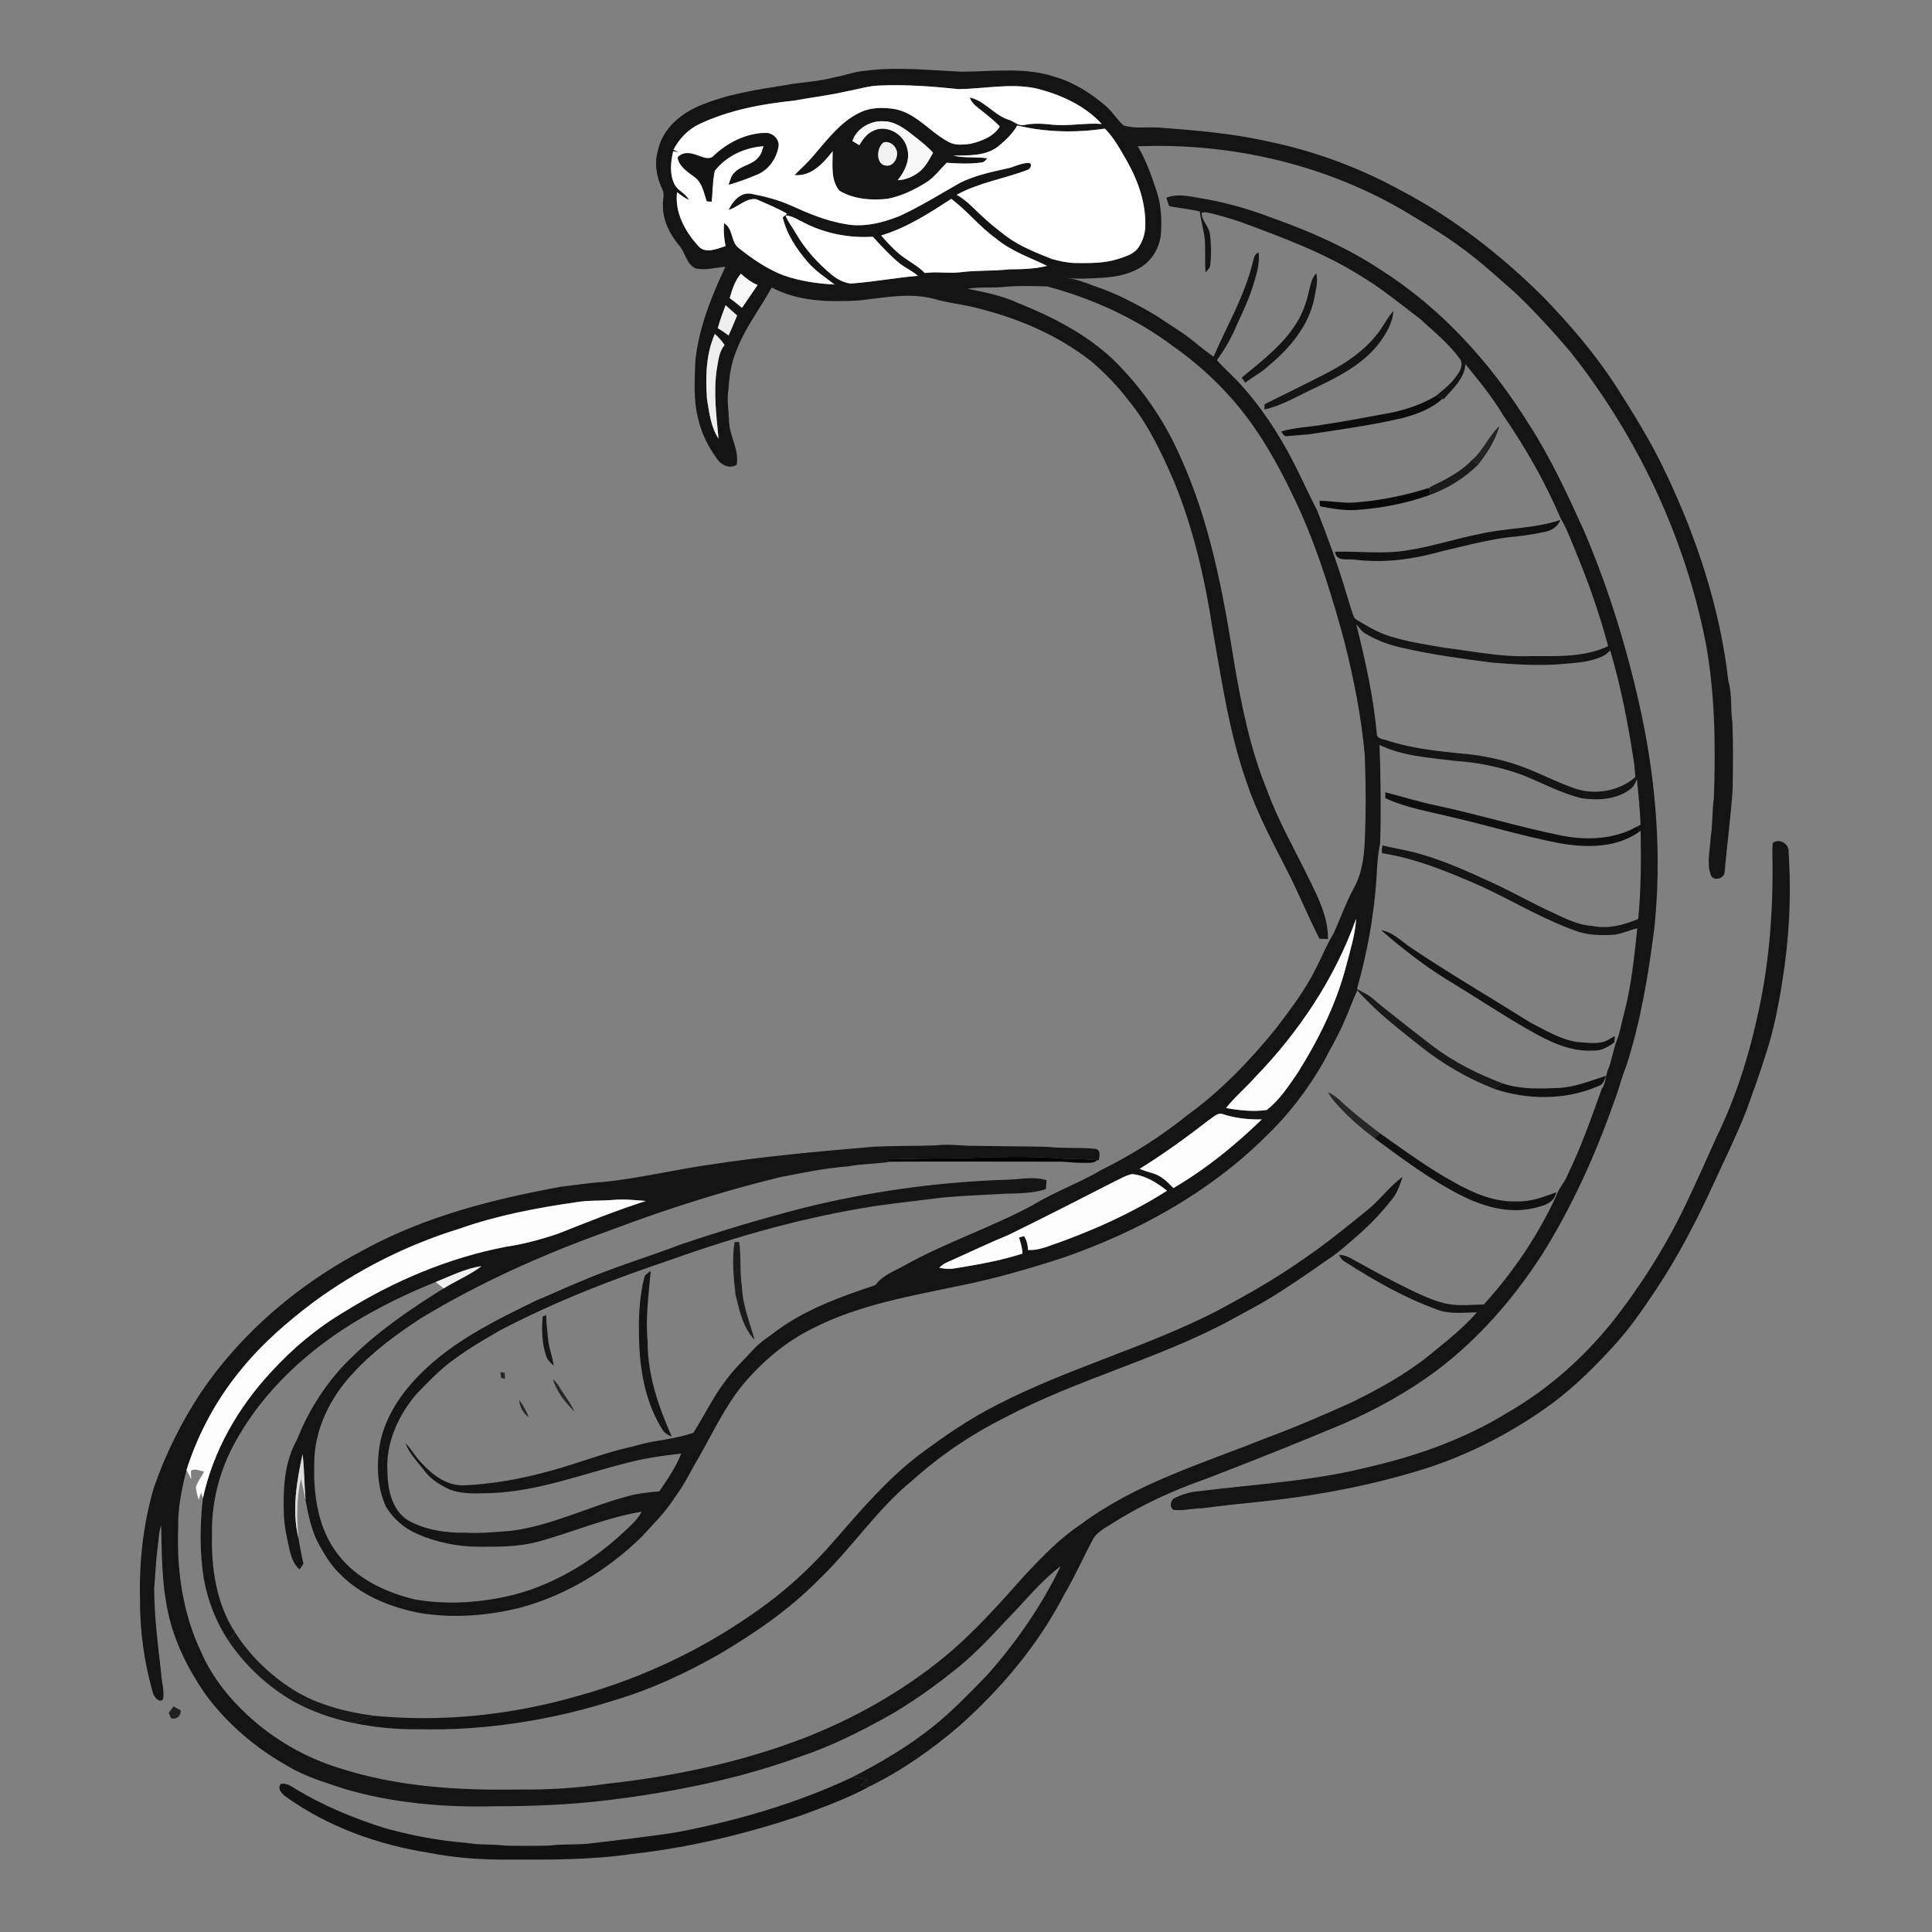 <svg xmlns="http://www.w3.org/2000/svg" width="1024pt" height="1024pt" viewBox="0 0 1024 1024" version="1.1">
<rect x="0" y="0" width="1024" height="1024" fill="#808080" stroke="none"/>
<g id="#ffffffff">
<path fill="#ffffff" opacity="0" d=" M 0.00 0.00 L 1024.00 0.00 L 1024.00 1024.00 L 0.00 1024.00 L 0.00 0.00 M 441.97 41.05 C 433.60 43.31 424.86 43.45 416.38 45.11 C 400.53 47.61 384.39 50.03 369.60 56.56 C 359.95 60.88 351.17 68.76 348.78 79.43 C 346.71 86.35 347.90 93.80 351.01 100.21 C 352.47 102.96 351.10 106.08 351.35 109.01 C 351.30 116.83 355.03 124.19 359.94 130.09 C 363.31 133.81 363.70 139.91 368.64 142.22 C 373.92 143.46 379.20 141.74 384.47 141.43 C 377.08 157.15 370.42 173.61 368.57 191.01 C 368.19 201.40 367.42 212.03 370.10 222.20 C 371.90 229.99 375.59 237.29 380.40 243.65 C 382.71 246.79 386.85 248.52 390.44 246.36 C 391.88 238.36 386.67 231.29 386.43 223.44 C 386.22 217.63 385.12 211.80 386.14 206.00 C 386.54 199.00 387.65 191.93 390.46 185.45 C 395.04 173.58 402.92 163.43 409.04 152.37 C 423.07 159.86 439.49 160.17 454.99 159.26 C 468.34 157.87 482.04 154.88 495.31 158.47 C 502.46 160.61 509.94 161.24 517.16 163.09 C 539.38 168.55 561.02 177.62 578.98 192.00 C 585.95 198.02 592.37 204.69 597.97 212.01 C 608.51 224.77 615.61 239.88 622.15 254.96 C 632.54 280.13 638.63 306.85 642.73 333.70 C 647.59 361.06 651.56 388.81 660.91 415.10 C 666.85 432.73 676.00 449.02 684.31 465.60 C 689.41 476.18 694.01 487.01 699.30 497.50 C 700.81 497.56 702.32 497.65 703.85 497.75 C 704.02 485.63 698.14 474.68 692.95 464.10 C 685.57 449.03 677.15 434.40 671.48 418.54 C 662.60 396.94 658.02 373.93 654.10 351.01 C 648.19 313.71 641.19 276.02 625.32 241.47 C 616.91 222.32 604.68 204.89 589.72 190.28 C 575.36 176.88 557.60 167.82 539.52 160.55 C 531.08 156.64 521.90 154.89 512.85 153.06 C 518.85 152.03 524.96 152.60 531.00 152.18 C 538.97 151.31 547.01 151.62 555.01 151.80 C 578.84 158.20 601.79 168.56 621.61 183.38 C 638.47 195.25 653.40 209.93 665.06 226.97 C 675.00 241.30 682.78 256.98 690.00 272.82 C 699.48 294.70 706.49 317.55 712.69 340.54 C 717.58 360.09 721.54 379.92 723.34 400.01 C 723.80 411.66 723.99 423.33 723.71 434.99 C 723.35 447.22 723.59 460.27 717.29 471.22 C 713.23 478.82 710.36 486.97 706.82 494.81 C 703.10 500.76 700.58 507.32 697.33 513.52 C 691.68 524.94 683.87 535.09 676.21 545.21 C 662.51 562.08 647.36 577.95 629.73 590.74 C 615.56 602.13 600.18 612.02 583.85 620.04 C 571.92 627.08 558.80 631.77 546.96 638.96 C 525.04 650.73 501.23 658.54 479.49 670.67 C 474.07 673.77 467.75 675.88 463.96 681.14 C 444.78 687.53 425.24 694.55 409.17 707.19 C 405.67 709.62 402.18 712.12 399.28 715.28 C 394.17 720.86 388.61 726.07 384.22 732.28 C 377.75 740.76 373.22 750.51 367.46 759.43 C 360.57 761.70 353.36 762.95 346.20 764.06 C 340.65 765.05 335.28 766.83 329.76 768.00 C 315.82 771.57 302.41 776.95 288.45 780.45 C 274.58 784.17 260.33 786.60 245.98 787.26 C 236.99 787.61 229.27 781.84 223.51 775.50 C 220.19 772.32 218.19 768.07 214.86 764.93 C 217.10 770.64 221.54 775.07 225.23 779.87 C 228.56 784.27 233.41 787.10 238.30 789.46 C 245.53 792.25 253.41 791.47 260.99 791.33 C 285.36 790.29 308.33 781.41 331.75 775.50 C 341.35 772.94 351.21 771.53 361.07 770.41 C 358.26 777.66 353.76 784.08 349.43 790.48 C 343.86 790.90 338.26 791.50 332.86 793.00 C 312.06 798.49 292.52 808.60 271.01 811.36 C 263.02 811.98 255.04 812.78 247.02 812.38 C 236.44 812.57 225.48 811.00 216.15 805.74 C 207.65 800.29 205.48 789.42 205.35 780.03 C 204.37 764.87 211.09 750.13 220.78 738.79 C 227.42 732.07 233.90 725.05 241.75 719.71 C 249.14 714.26 257.14 709.72 265.06 705.10 C 294.04 689.91 324.64 678.06 355.65 667.68 C 390.84 655.10 426.99 644.93 463.96 639.22 C 475.32 637.55 486.73 636.39 498.11 634.88 C 509.71 633.74 521.36 633.36 533.00 632.69 C 540.14 632.48 547.48 632.55 554.33 630.24 C 554.43 628.67 554.56 627.11 554.69 625.55 C 548.06 623.40 540.84 625.07 533.99 625.27 C 497.36 626.40 460.85 631.51 425.28 640.36 C 403.47 646.04 381.84 652.43 360.51 659.71 C 342.63 666.49 324.26 671.98 306.71 679.62 C 299.12 682.62 291.80 686.23 284.24 689.29 C 265.02 698.63 245.53 708.17 229.24 722.23 C 215.84 733.86 204.01 748.85 201.08 766.79 C 199.55 777.42 200.07 788.71 204.58 798.60 C 208.33 804.86 214.14 809.96 220.84 812.87 C 231.24 817.47 242.62 819.83 254.00 819.79 C 264.31 819.84 274.79 819.89 284.83 817.20 C 303.36 812.21 321.14 804.35 340.15 801.22 C 337.54 806.05 333.20 809.55 329.26 813.26 C 313.14 828.04 293.76 839.59 272.55 845.22 C 255.46 849.42 237.49 850.77 220.09 847.77 C 204.56 844.09 189.02 836.86 179.13 823.88 C 168.61 810.38 166.09 792.64 166.54 775.99 C 166.45 757.98 174.84 740.94 186.95 727.97 C 197.41 716.52 209.98 707.28 222.90 698.83 C 254.51 679.64 288.48 664.57 323.26 652.14 C 352.60 641.06 382.52 631.47 412.98 624.04 C 425.07 621.66 437.19 619.13 449.49 618.21 C 457.03 616.78 464.77 616.93 472.32 615.71 C 501.88 615.57 531.44 615.71 561.01 615.71 C 565.35 615.64 569.65 616.44 574.01 616.32 C 576.56 616.21 579.51 616.86 581.57 614.90 L 582.38 614.97 C 582.79 612.76 583.56 609.30 580.42 608.89 C 571.98 608.06 563.44 608.79 555.00 607.83 C 542.34 607.53 529.67 607.57 517.01 607.31 C 510.00 607.41 503.00 606.19 496.00 607.06 C 484.90 607.49 473.77 607.21 462.68 607.82 C 433.80 610.27 404.90 612.89 376.24 617.29 C 357.45 619.98 338.96 624.48 320.07 626.45 C 312.50 626.89 305.00 628.13 297.48 628.97 C 261.76 635.50 225.91 644.54 193.79 661.94 C 159.11 679.95 128.19 705.85 106.29 738.38 C 96.02 753.94 87.70 770.78 81.57 788.39 C 75.99 807.37 73.76 827.23 74.21 847.00 C 74.05 864.14 76.42 881.28 81.18 897.74 C 81.89 899.60 84.59 902.84 86.44 900.60 C 87.24 895.96 85.57 891.38 85.41 886.76 C 83.70 871.88 81.76 856.98 81.72 841.99 C 82.38 834.37 82.61 826.73 83.67 819.16 C 84.27 815.65 84.05 811.94 85.44 808.62 C 85.71 823.79 85.78 839.11 88.95 854.04 C 92.23 869.98 99.73 884.73 108.90 898.06 C 120.53 913.81 135.77 926.74 152.85 936.26 C 162.05 941.79 172.45 944.72 182.54 948.16 C 208.27 955.71 235.28 958.02 262.00 957.36 C 281.88 957.37 301.76 956.58 321.51 954.22 C 356.41 949.95 391.18 943.06 424.28 930.99 C 439.99 925.75 454.84 918.32 469.32 910.36 C 482.75 902.87 495.27 893.87 507.23 884.24 C 519.20 874.59 529.26 862.93 539.88 851.89 C 546.92 844.24 553.87 836.36 562.19 830.07 C 552.05 851.12 538.57 870.57 523.03 888.01 C 513.98 897.31 504.98 906.71 494.85 914.85 C 481.61 925.56 466.83 934.17 451.73 941.97 C 422.31 955.82 390.87 964.96 358.99 971.08 C 343.30 973.60 327.49 975.24 311.72 977.20 C 304.83 977.82 297.88 977.32 291.01 978.20 C 283.34 978.40 275.66 978.39 267.99 978.22 C 261.01 977.35 253.93 977.98 246.98 976.74 C 232.21 975.56 217.59 972.76 203.33 968.75 C 187.38 963.67 171.81 957.22 157.42 948.63 C 154.77 947.14 152.16 944.82 148.88 945.50 C 146.75 948.09 149.50 950.91 151.62 952.36 C 173.82 968.27 200.15 977.68 226.99 981.97 C 240.81 984.69 254.92 985.73 269.00 985.64 C 291.05 985.69 313.20 985.88 335.05 982.63 C 365.43 979.30 395.27 972.01 424.23 962.36 C 436.72 957.72 449.33 953.17 461.03 946.76 C 478.25 938.33 494.08 927.12 508.63 914.64 C 530.82 894.86 550.33 871.68 564.03 845.19 C 569.72 835.59 574.19 825.34 579.46 815.51 C 581.66 812.00 585.43 810.00 588.83 807.85 C 604.47 797.92 621.38 790.02 638.87 783.95 C 663.34 774.55 687.70 764.85 711.88 754.70 C 729.33 747.06 746.14 737.83 761.43 726.44 C 783.63 709.72 802.10 688.46 817.17 665.20 C 833.18 639.69 845.65 612.05 855.60 583.67 C 858.03 577.55 859.41 571.07 861.97 564.99 C 869.63 541.29 873.68 516.60 876.83 491.95 C 880.79 454.40 877.93 416.33 870.20 379.43 C 863.05 345.85 853.02 312.82 839.51 281.24 C 830.74 261.93 821.84 242.58 810.28 224.74 C 790.13 192.28 763.82 163.21 731.38 142.72 C 713.77 131.15 694.35 122.63 674.55 115.58 C 662.01 110.81 649.04 107.05 635.78 104.96 C 629.99 103.94 623.87 102.54 618.20 104.83 C 618.65 106.30 619.16 107.76 619.67 109.22 C 625.05 110.40 630.71 110.76 635.97 112.12 C 636.52 118.09 638.78 123.88 638.71 129.95 C 638.85 134.77 638.60 139.60 638.94 144.41 C 640.01 143.10 641.57 141.92 641.53 140.05 C 642.05 134.73 641.98 129.33 641.27 124.04 C 640.76 119.93 636.85 116.93 636.86 112.76 C 637.33 112.68 638.28 112.52 638.75 112.44 C 645.34 113.66 651.77 115.71 658.12 117.84 C 679.64 125.87 701.42 133.79 720.96 146.08 C 732.24 152.84 742.44 161.18 752.84 169.17 C 760.27 176.00 768.28 182.43 774.14 190.74 C 775.40 193.31 774.13 196.33 772.51 198.46 C 769.57 203.15 765.12 206.52 760.90 209.96 C 753.23 214.50 744.65 217.35 735.92 219.00 C 724.63 221.05 713.37 223.27 702.02 224.95 C 694.39 226.36 686.52 226.46 679.06 228.71 C 679.80 229.74 680.40 231.25 681.95 231.18 C 685.85 230.80 689.78 230.59 693.69 230.19 C 710.27 227.67 726.93 225.42 743.28 221.59 C 750.89 219.59 758.63 216.74 764.52 211.35 L 765.13 211.58 C 769.92 206.08 776.12 200.86 776.71 193.04 C 783.82 201.75 791.01 210.47 796.76 220.17 C 808.64 237.32 818.97 255.57 827.19 274.75 C 830.39 280.21 832.60 286.16 835.01 291.99 C 841.83 308.44 847.76 325.25 852.36 342.46 C 838.86 348.89 823.52 347.59 809.00 347.77 C 794.53 348.16 780.32 345.09 766.03 343.38 C 756.20 341.71 746.29 340.25 736.76 337.26 C 730.73 335.40 725.23 332.23 719.86 328.98 C 718.95 328.38 717.80 327.88 717.50 326.74 C 715.82 322.40 714.74 317.87 713.25 313.48 C 709.01 298.95 703.62 284.81 698.19 270.70 C 693.80 262.32 690.01 253.64 685.67 245.23 C 677.60 229.41 667.69 214.45 655.47 201.52 C 651.98 197.96 648.29 194.60 644.96 190.90 C 648.30 186.44 651.15 181.62 653.57 176.61 C 657.06 168.60 661.13 160.83 663.79 152.49 C 665.65 146.48 667.86 140.28 667.09 133.89 C 664.70 134.49 664.59 137.21 663.95 139.15 C 659.71 156.78 650.36 172.52 643.23 189.03 C 640.63 187.23 638.09 185.35 635.65 183.35 C 628.60 177.21 620.50 172.48 612.77 167.28 C 602.21 161.02 591.25 155.26 579.54 151.43 C 574.82 149.62 570.08 147.80 565.00 147.32 C 568.98 147.74 572.98 147.81 576.97 147.55 C 585.71 147.31 594.86 146.90 602.76 142.72 C 609.85 139.27 614.62 131.84 615.31 124.05 C 615.74 116.81 615.55 109.41 613.38 102.44 C 610.60 93.89 607.66 85.30 603.04 77.54 C 653.22 75.55 704.31 87.50 747.37 113.68 C 758.29 120.21 769.19 126.88 779.20 134.76 C 787.30 140.95 794.74 147.92 802.44 154.57 C 813.09 164.61 822.95 175.44 832.42 186.57 C 867.90 231.37 893.01 284.49 904.05 340.62 C 909.04 367.75 909.35 395.48 908.39 422.98 C 907.41 429.82 907.79 436.76 906.73 443.59 C 906.41 450.20 904.55 457.01 906.65 463.51 C 907.86 467.38 913.79 465.93 914.11 462.17 C 915.35 447.44 917.42 432.76 918.34 418.00 C 918.51 406.33 918.68 394.65 918.19 382.99 C 917.16 375.61 918.16 368.01 916.04 360.78 C 911.64 322.13 899.21 284.75 882.47 249.76 C 875.13 234.25 866.03 219.64 856.83 205.18 C 845.67 187.78 832.14 172.05 817.79 157.22 C 795.38 135.02 770.22 115.38 742.18 100.76 C 720.64 88.94 697.36 80.30 673.32 75.23 C 653.84 70.75 633.87 69.06 613.99 67.61 C 607.83 67.18 601.45 68.35 595.48 66.46 C 591.94 63.34 589.60 59.09 585.95 56.06 C 578.06 49.29 569.02 43.59 558.98 40.68 C 543.18 35.48 526.30 37.90 510.01 38.01 C 493.01 37.31 475.89 35.27 458.91 37.47 C 453.12 37.89 447.65 40.00 441.97 41.05 M 693.83 154.06 C 692.54 160.04 690.50 165.91 687.24 171.11 C 679.94 182.96 668.67 191.41 658.11 200.14 C 658.68 201.08 659.44 201.89 660.02 202.83 C 664.12 199.62 668.90 197.33 672.63 193.64 C 683.68 184.47 693.61 172.71 696.57 158.29 C 697.34 153.89 698.70 149.34 697.68 144.88 C 695.14 147.28 694.68 150.86 693.83 154.06 M 729.10 178.09 C 722.42 186.29 713.54 192.30 704.27 197.20 C 693.02 203.06 681.58 208.53 670.26 214.24 C 670.24 214.94 670.19 216.33 670.17 217.02 C 679.67 214.96 688.00 209.71 696.74 205.72 C 709.51 199.65 722.75 192.98 731.38 181.36 C 734.88 176.46 738.20 170.98 738.48 164.80 C 734.93 168.92 732.71 174.00 729.10 178.09 M 780.12 243.89 C 773.94 250.43 765.66 254.36 757.78 258.26 L 757.67 259.11 L 757.10 258.68 C 744.12 262.78 730.66 265.51 717.05 266.39 C 711.12 266.72 705.28 265.41 699.36 265.46 C 699.44 266.42 699.53 267.38 699.63 268.34 C 705.67 269.53 711.81 270.59 718.00 270.36 C 731.67 269.43 745.29 266.96 758.17 262.21 C 767.62 258.78 776.38 253.27 783.50 246.17 C 788.31 240.12 792.60 233.34 794.69 225.84 C 788.96 231.12 786.17 238.84 780.12 243.89 M 784.07 283.05 C 771.29 285.56 758.87 289.73 745.98 291.68 C 733.26 293.87 720.38 292.04 707.59 292.43 C 708.22 297.95 714.18 296.05 718.00 296.64 C 733.42 298.56 749.07 296.47 763.94 292.24 C 775.45 289.55 786.91 286.47 798.64 284.86 C 805.43 284.24 812.21 283.36 818.88 281.90 C 822.40 281.21 825.72 279.08 827.04 275.60 C 813.14 280.27 798.26 279.76 784.07 283.05 M 939.59 446.70 C 939.46 448.44 939.36 450.18 939.39 451.94 C 940.00 480.04 938.08 508.30 932.11 535.81 C 927.21 558.89 920.11 581.62 909.70 602.85 C 905.00 613.42 900.26 623.99 895.33 634.47 C 884.36 658.23 870.39 680.61 854.17 701.15 C 838.89 719.98 820.46 736.36 799.41 748.49 C 776.80 762.45 751.53 771.55 725.72 777.48 C 695.99 785.04 665.28 786.64 634.96 790.42 C 630.73 790.73 626.65 792.09 622.81 793.85 C 620.39 794.82 619.57 798.86 622.03 800.28 C 627.12 800.86 632.14 799.40 637.24 799.41 C 648.77 797.86 660.36 796.72 671.93 795.51 C 699.90 792.40 727.67 787.02 754.56 778.67 C 779.05 770.93 802.09 758.91 822.80 743.76 C 834.92 734.72 845.67 724.00 855.82 712.83 C 864.01 703.81 870.93 693.74 877.66 683.62 C 889.26 666.25 898.89 647.67 907.63 628.73 C 913.82 615.10 920.57 601.71 925.95 587.72 C 929.36 578.20 932.81 568.69 935.81 559.03 C 940.06 546.36 942.60 533.19 944.68 520.02 C 948.33 497.54 949.50 474.65 948.01 451.93 C 948.47 447.40 943.43 444.15 939.59 446.70 M 389.31 658.33 C 387.89 667.65 388.81 677.14 389.87 686.45 C 391.98 694.71 393.81 703.80 399.95 710.12 C 397.34 700.87 393.63 691.77 393.24 682.04 C 392.01 674.16 392.91 666.14 391.78 658.27 C 391.16 658.28 389.93 658.32 389.31 658.33 M 341.44 677.24 C 339.07 686.95 338.44 697.02 338.67 706.99 C 338.81 724.78 341.70 743.27 351.56 758.45 C 352.75 759.87 354.42 760.74 356.08 761.51 C 349.06 745.59 343.11 728.67 343.27 711.04 C 342.03 698.55 343.84 686.05 344.87 673.62 C 343.64 674.69 341.78 675.47 341.44 677.24 M 287.61 697.74 C 287.04 705.00 287.16 712.53 289.75 719.43 C 290.52 721.26 292.13 722.52 293.48 723.91 C 292.89 718.84 290.67 714.10 290.43 708.98 C 290.11 704.98 289.48 701.01 289.49 697.00 C 289.02 697.19 288.08 697.56 287.61 697.74 M 265.20 727.27 C 265.33 728.28 265.47 729.29 265.61 730.32 C 266.14 730.45 267.21 730.71 267.74 730.84 C 267.63 729.72 267.52 728.60 267.42 727.49 C 266.87 727.44 265.75 727.32 265.20 727.27 M 293.08 730.95 C 294.95 737.75 299.66 743.32 304.53 748.25 C 302.45 743.56 299.11 739.64 296.55 735.23 C 295.61 733.63 294.43 732.21 293.08 730.95 M 275.21 741.93 C 275.40 745.59 277.23 748.97 280.19 751.14 C 279.07 747.81 277.16 744.82 275.21 741.93 M 89.40 907.88 C 89.72 908.60 90.37 910.03 90.69 910.75 C 93.62 911.55 95.87 909.49 95.83 906.57 C 94.55 905.83 93.27 905.12 91.99 904.43 C 91.13 905.57 90.26 906.72 89.40 907.88 Z" />
<path fill="#ffffff" opacity="0" d=" M 718.84 330.83 C 720.39 332.66 721.73 334.82 723.93 335.96 C 730.29 339.71 737.34 342.20 744.57 343.66 C 759.78 347.12 775.26 349.14 790.71 351.16 C 801.77 352.12 812.88 352.78 824.00 352.25 C 832.41 351.43 841.15 351.54 849.02 348.00 C 850.76 347.33 852.15 346.06 853.44 344.73 C 859.17 364.07 862.97 383.94 866.01 403.86 C 866.44 406.53 866.50 409.23 866.75 411.91 C 857.97 419.54 845.04 421.58 834.15 417.72 C 825.52 414.75 817.44 410.39 808.90 407.18 C 799.62 403.46 789.81 401.20 779.92 399.92 C 764.80 398.38 749.44 397.19 734.93 392.35 C 732.86 391.70 729.52 391.55 729.70 388.60 C 727.92 369.04 723.58 349.86 718.84 330.83 Z" />
<path fill="#ffffff" opacity="0" d=" M 731.17 394.84 C 743.58 400.83 757.53 401.54 770.97 403.26 C 783.11 404.02 795.15 406.50 806.59 410.64 C 817.17 414.85 827.31 420.41 838.44 423.13 C 847.20 424.33 856.98 423.81 864.24 418.15 C 866.00 416.94 866.72 414.84 867.60 412.99 C 868.42 421.02 869.23 429.07 869.53 437.14 C 869.17 437.32 868.47 437.67 868.11 437.84 C 855.54 445.14 840.07 445.61 826.16 442.56 C 804.60 438.15 783.54 431.68 762.03 427.10 C 752.65 425.18 743.52 422.32 734.28 419.93 C 734.26 420.70 734.23 422.25 734.22 423.02 C 745.22 428.16 757.31 430.09 769.01 432.98 C 788.07 437.37 806.83 443.09 826.04 446.82 C 840.21 449.43 856.44 449.61 868.68 440.97 L 869.58 440.32 C 869.82 455.90 869.80 471.53 868.30 487.05 C 860.69 490.33 852.25 492.47 843.97 490.77 C 835.47 490.24 827.91 485.95 820.35 482.47 C 811.63 478.44 803.28 473.70 794.62 469.57 C 777.65 461.69 760.48 453.58 741.97 450.09 C 738.87 449.47 735.79 448.75 732.70 448.10 C 732.66 449.45 732.12 450.87 732.60 452.20 C 751.01 455.17 768.33 462.36 785.29 469.85 C 802.51 477.84 818.84 487.83 836.89 493.95 C 843.05 495.78 849.56 495.85 855.92 495.37 C 860.01 494.77 863.79 492.96 867.81 492.01 C 866.16 507.39 864.63 522.88 860.61 537.86 C 859.33 542.32 858.76 546.99 856.98 551.30 C 855.08 556.30 854.36 561.65 852.40 566.63 C 850.87 570.03 851.24 574.04 848.96 577.11 C 843.44 592.57 837.98 608.10 830.78 622.88 C 829.23 626.88 826.00 629.95 824.74 634.08 C 815.06 655.01 801.95 674.31 786.49 691.39 C 780.23 691.51 773.92 692.23 767.71 691.20 C 761.03 689.96 754.85 687.06 748.74 684.22 C 738.77 679.37 728.98 674.16 719.30 668.75 C 716.29 667.14 713.32 665.03 709.75 665.13 C 710.36 666.75 711.54 668.03 713.05 668.90 C 728.27 678.59 744.06 687.66 761.04 693.87 C 767.96 696.75 775.53 695.62 782.81 695.60 C 775.24 704.15 766.23 711.27 757.39 718.43 C 744.88 728.57 730.66 736.27 716.26 743.34 C 701.44 750.05 686.49 756.49 671.23 762.13 C 637.73 775.59 602.24 786.03 572.94 807.89 C 561.86 815.25 552.58 824.86 543.53 834.52 C 529.89 849.82 516.24 865.29 500.38 878.37 C 477.95 896.66 452.42 911.05 425.45 921.48 C 392.15 934.19 356.98 941.55 321.60 945.44 C 306.51 947.64 291.25 948.65 276.00 948.46 C 243.62 949.07 210.70 947.13 179.70 937.09 C 161.88 931.57 145.30 922.03 131.57 909.41 C 121.18 899.84 112.14 888.49 106.52 875.45 C 96.89 855.14 93.59 832.33 94.44 810.01 C 94.17 799.53 96.30 789.21 98.86 779.11 C 99.71 780.73 100.56 782.37 101.38 784.03 C 101.30 782.54 101.11 781.05 101.26 779.57 C 103.26 777.99 105.99 779.66 108.18 779.98 C 106.79 782.62 104.95 785.05 103.90 787.87 C 103.74 790.27 104.71 792.59 105.30 794.89 C 105.73 793.61 106.17 792.33 106.61 791.06 C 106.93 792.08 107.23 793.11 107.53 794.15 C 105.94 808.39 105.76 822.93 108.09 837.12 C 110.21 848.50 114.43 859.47 120.77 869.18 C 129.60 882.48 141.57 893.69 155.37 901.70 C 165.18 907.10 175.87 910.84 186.81 913.14 C 198.38 915.55 210.19 916.72 222.01 916.56 C 257.23 917.34 292.48 911.80 326.01 901.05 C 345.21 895.35 363.48 886.81 380.88 876.95 C 399.99 865.67 418.52 853.01 434.11 837.11 C 451.52 820.47 464.86 799.90 483.60 784.62 C 498.31 771.43 514.77 760.27 532.44 751.43 C 569.94 731.53 611.53 720.96 649.15 701.33 C 659.26 695.78 669.57 690.57 679.21 684.22 C 687.29 679.06 695.17 673.61 702.99 668.08 C 709.09 664.32 714.28 659.35 719.71 654.72 C 726.51 648.85 732.66 642.25 738.16 635.16 C 740.81 631.83 742.01 627.71 743.42 623.78 C 736.34 628.83 731.36 636.16 724.53 641.54 C 713.45 650.50 702.39 659.55 690.57 667.54 C 675.62 678.09 659.63 687.04 643.49 695.60 C 606.49 714.31 566.13 725.26 529.23 744.19 C 514.27 751.63 500.50 761.18 487.12 771.13 C 470.00 784.23 455.98 800.73 441.90 816.92 C 431.18 829.22 419.32 840.50 406.19 850.20 C 376.19 872.44 342.02 889.05 306.01 898.96 C 271.11 908.99 234.32 912.93 198.14 909.37 C 182.31 907.25 166.31 903.11 152.97 893.99 C 141.71 886.44 131.88 876.67 124.60 865.22 C 114.57 849.86 111.90 831.01 112.35 813.00 C 112.08 798.62 115.23 784.25 121.18 771.18 C 135.22 741.70 159.59 718.14 187.17 701.21 C 201.09 692.71 215.78 685.53 230.93 679.49 C 232.32 680.62 233.73 681.75 235.13 682.89 C 217.87 693.59 200.94 705.14 186.41 719.41 C 176.15 729.13 167.91 740.87 161.60 753.48 C 159.65 757.29 158.35 761.41 156.29 765.18 C 150.50 776.84 149.99 790.20 150.48 802.97 C 150.67 809.33 152.18 815.54 153.55 821.73 C 154.44 825.45 155.78 829.28 158.75 831.88 C 159.27 831.14 160.30 829.66 160.82 828.92 C 159.96 824.32 158.81 819.78 158.17 815.15 C 157.17 804.73 157.20 794.06 159.50 783.82 C 160.47 787.60 161.21 791.45 161.96 795.29 C 163.52 803.34 165.12 811.59 169.18 818.83 C 172.11 824.05 175.22 829.27 179.47 833.54 C 191.08 845.70 207.43 852.23 223.73 855.12 C 241.13 857.77 258.98 856.34 276.00 852.03 C 300.07 845.50 321.99 832.15 339.82 814.82 C 346.03 807.99 352.76 801.53 357.65 793.63 C 362.87 786.86 366.36 779.04 370.77 771.77 C 378.06 758.90 384.37 745.32 393.81 733.82 C 404.06 721.64 416.48 711.07 430.83 704.03 C 455.64 691.36 483.43 686.80 510.41 681.10 C 528.42 677.42 546.08 672.25 563.55 666.58 C 603.06 652.90 640.70 632.15 670.63 602.64 C 682.90 590.90 693.33 577.30 701.70 562.53 C 705.16 555.70 709.16 549.14 712.18 542.09 C 714.80 536.43 716.75 530.49 719.46 524.88 C 719.79 525.27 720.46 526.07 720.79 526.46 C 730.31 536.92 741.61 545.57 752.64 554.37 C 764.48 563.79 777.66 571.53 791.77 577.04 C 809.61 583.12 830.00 583.19 847.39 575.55 C 849.77 574.88 850.44 572.23 851.25 570.22 C 842.95 572.77 834.79 576.27 825.98 576.65 C 816.11 577.06 805.92 577.47 796.43 574.23 C 783.33 569.29 770.68 562.97 759.48 554.51 C 750.77 547.93 742.28 541.06 733.69 534.33 C 729.96 531.47 726.71 527.91 722.40 525.92 C 721.33 525.35 720.26 524.77 719.21 524.20 C 724.51 505.54 728.03 486.38 729.48 467.04 C 729.82 460.34 730.12 453.59 731.50 447.03 C 732.04 429.64 731.79 412.23 731.17 394.84 M 732.04 493.03 C 743.01 502.54 754.48 511.53 766.84 519.20 C 781.61 528.08 795.90 537.72 810.89 546.23 C 821.03 551.98 832.07 557.50 844.07 556.81 C 848.40 557.19 852.26 555.00 855.60 552.51 C 855.74 551.37 855.83 550.24 855.88 549.10 C 853.56 550.30 851.43 552.05 848.80 552.46 C 844.70 553.17 840.52 552.64 836.41 552.35 C 827.24 551.10 819.22 546.09 811.12 541.97 C 790.00 528.71 768.46 516.14 747.75 502.25 C 742.74 498.85 738.27 494.06 732.04 493.03 M 703.97 578.92 C 704.87 580.63 705.93 582.28 707.20 583.76 C 713.49 591.09 720.80 597.47 728.50 603.28 C 743.25 614.16 757.99 625.25 774.38 633.57 C 786.09 639.48 799.63 643.39 812.73 640.37 C 817.60 639.23 823.85 637.83 824.80 631.95 C 818.13 634.43 811.29 637.03 804.04 636.74 C 792.27 637.29 781.15 632.47 771.09 626.85 C 757.11 619.27 744.34 609.72 731.33 600.62 C 725.73 596.24 720.00 592.03 714.72 587.27 C 711.22 584.39 708.20 580.77 703.97 578.92 Z" />
</g>
<g id="#141414ff">
<path fill="#141414" opacity="1.00" d=" M 441.97 41.05 C 447.65 40.00 453.12 37.89 458.91 37.47 C 475.89 35.27 493.01 37.31 510.01 38.01 C 526.30 37.90 543.18 35.48 558.98 40.68 C 569.02 43.59 578.06 49.29 585.95 56.06 C 589.60 59.09 591.94 63.34 595.48 66.46 C 601.45 68.35 607.83 67.18 613.99 67.61 C 633.87 69.06 653.84 70.75 673.32 75.23 C 697.36 80.30 720.64 88.94 742.18 100.76 C 770.22 115.38 795.38 135.02 817.79 157.22 C 832.14 172.05 845.67 187.78 856.83 205.18 C 866.03 219.64 875.13 234.25 882.47 249.76 C 899.21 284.75 911.64 322.13 916.04 360.78 C 918.16 368.01 917.16 375.61 918.19 382.99 C 918.68 394.65 918.51 406.33 918.34 418.00 C 917.42 432.76 915.35 447.44 914.11 462.17 C 913.79 465.93 907.86 467.38 906.65 463.51 C 904.55 457.01 906.41 450.20 906.73 443.59 C 907.79 436.76 907.41 429.82 908.39 422.98 C 909.35 395.48 909.04 367.75 904.05 340.62 C 893.01 284.49 867.90 231.37 832.42 186.57 C 822.95 175.44 813.09 164.61 802.44 154.57 C 794.74 147.92 787.30 140.95 779.20 134.76 C 769.19 126.88 758.29 120.21 747.37 113.68 C 704.31 87.50 653.22 75.55 603.04 77.54 C 607.66 85.30 610.60 93.89 613.38 102.44 C 615.55 109.41 615.74 116.81 615.31 124.05 C 614.62 131.84 609.85 139.27 602.76 142.72 C 594.86 146.90 585.71 147.31 576.97 147.55 C 572.98 147.81 568.98 147.74 565.00 147.32 C 570.08 147.80 574.82 149.62 579.54 151.43 C 591.25 155.26 602.21 161.02 612.77 167.28 C 620.50 172.48 628.60 177.21 635.65 183.35 C 638.09 185.35 640.63 187.23 643.23 189.03 C 650.36 172.52 659.71 156.78 663.95 139.15 C 664.59 137.21 664.70 134.49 667.09 133.89 C 667.86 140.28 665.65 146.48 663.79 152.49 C 661.13 160.83 657.06 168.60 653.57 176.61 C 651.15 181.62 648.30 186.44 644.96 190.90 C 648.29 194.60 651.98 197.96 655.47 201.52 C 667.69 214.45 677.60 229.41 685.67 245.23 C 690.01 253.64 693.80 262.32 698.19 270.70 C 703.62 284.81 709.01 298.95 713.25 313.48 C 714.74 317.87 715.82 322.40 717.50 326.74 C 717.80 327.88 718.95 328.38 719.86 328.98 C 725.23 332.23 730.73 335.40 736.76 337.26 C 746.29 340.25 756.20 341.71 766.03 343.38 C 780.32 345.09 794.53 348.16 809.00 347.77 C 823.52 347.59 838.86 348.89 852.36 342.46 C 847.76 325.25 841.83 308.44 835.01 291.99 C 832.60 286.16 830.39 280.21 827.19 274.75 C 818.97 255.57 808.64 237.32 796.76 220.17 C 791.01 210.47 783.82 201.75 776.71 193.04 C 776.12 200.86 769.92 206.08 765.13 211.58 L 764.52 211.35 C 763.30 210.89 762.10 210.42 760.90 209.96 C 765.12 206.52 769.57 203.15 772.51 198.46 C 774.13 196.33 775.40 193.31 774.14 190.74 C 768.28 182.43 760.27 176.00 752.84 169.17 C 742.44 161.18 732.24 152.84 720.96 146.08 C 701.42 133.79 679.64 125.87 658.12 117.84 C 651.77 115.71 645.34 113.66 638.75 112.44 C 638.28 112.52 637.33 112.68 636.86 112.76 C 636.85 116.93 640.76 119.93 641.27 124.04 C 641.98 129.33 642.05 134.73 641.53 140.05 C 641.57 141.92 640.01 143.10 638.94 144.41 C 638.60 139.60 638.85 134.77 638.71 129.95 C 638.78 123.88 636.52 118.09 635.97 112.12 C 630.71 110.76 625.05 110.40 619.67 109.22 C 619.16 107.76 618.65 106.30 618.20 104.83 C 623.87 102.54 629.99 103.94 635.78 104.96 C 649.04 107.05 662.01 110.81 674.55 115.58 C 694.35 122.63 713.77 131.15 731.38 142.72 C 763.82 163.21 790.13 192.28 810.28 224.74 C 821.84 242.58 830.74 261.93 839.51 281.24 C 853.02 312.82 863.05 345.85 870.20 379.43 C 877.93 416.33 880.79 454.40 876.83 491.95 C 873.68 516.60 869.63 541.29 861.97 564.99 C 859.41 571.07 858.03 577.55 855.60 583.67 C 845.65 612.05 833.18 639.69 817.17 665.20 C 802.10 688.46 783.63 709.72 761.43 726.44 C 746.14 737.83 729.33 747.06 711.88 754.70 C 687.70 764.85 663.34 774.55 638.87 783.95 C 621.38 790.02 604.47 797.92 588.83 807.85 C 585.43 810.00 581.66 812.00 579.46 815.51 C 574.19 825.34 569.72 835.59 564.03 845.19 C 550.33 871.68 530.82 894.86 508.63 914.64 C 494.08 927.12 478.25 938.33 461.03 946.76 C 459.30 946.73 457.58 946.61 455.86 946.51 C 457.16 945.42 458.46 944.35 459.77 943.28 C 457.09 942.80 454.42 942.30 451.73 941.97 C 466.83 934.17 481.61 925.56 494.85 914.85 C 504.98 906.71 513.98 897.31 523.03 888.01 C 538.57 870.57 552.05 851.12 562.19 830.07 C 553.87 836.36 546.92 844.24 539.88 851.89 C 529.26 862.93 519.20 874.59 507.23 884.24 C 495.27 893.87 482.75 902.87 469.32 910.36 C 454.84 918.32 439.99 925.75 424.28 930.99 C 391.18 943.06 356.41 949.95 321.51 954.22 C 301.76 956.58 281.88 957.37 262.00 957.36 C 235.28 958.02 208.27 955.71 182.54 948.16 C 172.45 944.72 162.05 941.79 152.85 936.26 C 135.77 926.74 120.53 913.81 108.90 898.06 C 99.73 884.73 92.23 869.98 88.95 854.04 C 85.78 839.11 85.71 823.79 85.44 808.62 C 84.05 811.94 84.27 815.65 83.67 819.16 C 82.61 826.73 82.38 834.37 81.72 841.99 C 81.76 856.98 83.70 871.88 85.41 886.76 C 85.57 891.38 87.24 895.96 86.44 900.60 C 84.59 902.84 81.89 899.60 81.18 897.74 C 76.42 881.28 74.05 864.14 74.21 847.00 C 73.76 827.23 75.99 807.37 81.57 788.39 C 87.70 770.78 96.02 753.94 106.29 738.38 C 128.19 705.85 159.11 679.95 193.79 661.94 C 225.91 644.54 261.76 635.50 297.48 628.97 C 305.00 628.13 312.50 626.89 320.07 626.45 C 338.96 624.48 357.45 619.98 376.24 617.29 C 404.90 612.89 433.80 610.27 462.68 607.82 C 473.77 607.21 484.90 607.49 496.00 607.06 C 503.00 606.19 510.00 607.41 517.01 607.31 C 529.67 607.57 542.34 607.53 555.00 607.83 C 563.44 608.79 571.98 608.06 580.42 608.89 C 583.56 609.30 582.79 612.76 582.38 614.97 L 581.57 614.90 C 576.05 614.28 570.49 614.41 564.95 614.19 C 546.01 612.58 526.98 613.26 508.01 613.89 C 494.96 613.86 481.93 614.37 468.88 614.36 C 470.01 614.81 471.15 615.28 472.32 615.71 C 464.77 616.93 457.03 616.78 449.49 618.21 C 437.19 619.13 425.07 621.66 412.98 624.04 C 382.52 631.47 352.60 641.06 323.26 652.14 C 288.48 664.57 254.51 679.64 222.90 698.83 C 209.98 707.28 197.41 716.52 186.95 727.97 C 174.84 740.94 166.45 757.98 166.54 775.99 C 166.09 792.64 168.61 810.38 179.13 823.88 C 189.02 836.86 204.56 844.09 220.09 847.77 C 237.49 850.77 255.46 849.42 272.55 845.22 C 293.76 839.59 313.14 828.04 329.26 813.26 C 333.20 809.55 337.54 806.05 340.15 801.22 C 321.14 804.35 303.36 812.21 284.83 817.20 C 274.79 819.89 264.31 819.84 254.00 819.79 C 242.62 819.83 231.24 817.47 220.84 812.87 C 214.14 809.96 208.33 804.86 204.58 798.60 C 200.07 788.71 199.55 777.42 201.08 766.79 C 204.01 748.85 215.84 733.86 229.24 722.23 C 245.53 708.17 265.02 698.63 284.24 689.29 C 291.80 686.23 299.12 682.62 306.71 679.62 C 324.26 671.98 342.63 666.49 360.51 659.71 C 381.84 652.43 403.47 646.04 425.28 640.36 C 460.85 631.51 497.36 626.40 533.99 625.27 C 540.84 625.07 548.06 623.40 554.69 625.55 C 554.56 627.11 554.43 628.67 554.33 630.24 C 547.48 632.55 540.14 632.48 533.00 632.69 C 521.36 633.36 509.71 633.74 498.11 634.88 C 486.73 636.39 475.32 637.55 463.96 639.22 C 426.99 644.93 390.84 655.10 355.65 667.68 C 324.64 678.06 294.04 689.91 265.06 705.10 C 257.14 709.72 249.14 714.26 241.75 719.71 C 233.90 725.05 227.42 732.07 220.78 738.79 C 211.09 750.13 204.37 764.87 205.35 780.03 C 205.48 789.42 207.65 800.29 216.15 805.74 C 225.48 811.00 236.44 812.57 247.02 812.38 C 255.04 812.78 263.02 811.98 271.01 811.36 C 292.52 808.60 312.06 798.49 332.86 793.00 C 338.26 791.50 343.86 790.90 349.43 790.48 C 353.76 784.08 358.26 777.66 361.07 770.41 C 351.21 771.53 341.35 772.94 331.75 775.50 C 308.33 781.41 285.36 790.29 260.99 791.33 C 253.41 791.47 245.53 792.25 238.30 789.46 C 233.41 787.10 228.56 784.27 225.23 779.87 C 221.54 775.07 217.10 770.64 214.86 764.93 C 218.19 768.07 220.19 772.32 223.51 775.50 C 229.27 781.84 236.99 787.61 245.98 787.26 C 260.33 786.60 274.58 784.17 288.45 780.45 C 302.41 776.95 315.82 771.57 329.76 768.00 C 335.28 766.83 340.65 765.05 346.20 764.06 C 353.36 762.95 360.57 761.70 367.46 759.43 C 373.22 750.51 377.75 740.76 384.22 732.28 C 388.61 726.07 394.17 720.86 399.28 715.28 C 402.18 712.12 405.67 709.62 409.17 707.19 C 425.24 694.55 444.78 687.53 463.96 681.14 C 467.75 675.88 474.07 673.77 479.49 670.67 C 501.23 658.54 525.04 650.73 546.96 638.96 C 558.80 631.77 571.92 627.08 583.85 620.04 C 600.18 612.02 615.56 602.13 629.73 590.74 C 647.36 577.95 662.51 562.08 676.21 545.21 C 683.87 535.09 691.68 524.94 697.33 513.52 C 700.58 507.32 703.10 500.76 706.82 494.81 C 710.36 486.97 713.23 478.82 717.29 471.22 C 723.59 460.27 723.35 447.22 723.71 434.99 C 723.99 423.33 723.80 411.66 723.34 400.01 C 721.54 379.92 717.58 360.09 712.69 340.54 C 706.49 317.55 699.48 294.70 690.00 272.82 C 682.78 256.98 675.00 241.30 665.06 226.97 C 653.40 209.93 638.47 195.25 621.61 183.38 C 601.79 168.56 578.84 158.20 555.01 151.80 C 547.01 151.62 538.97 151.31 531.00 152.18 C 524.96 152.60 518.85 152.03 512.85 153.06 C 521.90 154.89 531.08 156.64 539.52 160.55 C 557.60 167.82 575.36 176.88 589.72 190.28 C 604.68 204.89 616.91 222.32 625.32 241.47 C 641.19 276.02 648.19 313.71 654.10 351.01 C 658.02 373.93 662.60 396.94 671.48 418.54 C 677.15 434.40 685.57 449.03 692.95 464.10 C 698.14 474.68 704.02 485.63 703.85 497.75 C 702.32 497.65 700.81 497.56 699.30 497.50 C 694.01 487.01 689.41 476.18 684.31 465.60 C 676.00 449.02 666.85 432.73 660.91 415.10 C 651.56 388.81 647.59 361.06 642.73 333.70 C 638.63 306.85 632.54 280.13 622.15 254.96 C 615.61 239.88 608.51 224.77 597.97 212.01 C 592.37 204.69 585.95 198.02 578.98 192.00 C 561.02 177.62 539.38 168.55 517.16 163.09 C 509.94 161.24 502.46 160.61 495.31 158.47 C 482.04 154.88 468.34 157.87 454.99 159.26 C 439.49 160.17 423.07 159.86 409.04 152.37 C 402.92 163.43 395.04 173.58 390.46 185.45 C 387.65 191.93 386.54 199.00 386.14 206.00 C 385.12 211.80 386.22 217.63 386.43 223.44 C 386.67 231.29 391.88 238.36 390.44 246.36 C 386.85 248.52 382.71 246.79 380.40 243.65 C 375.59 237.29 371.90 229.99 370.10 222.20 C 367.42 212.03 368.19 201.40 368.57 191.01 C 370.42 173.61 377.08 157.15 384.47 141.43 C 379.20 141.74 373.92 143.46 368.64 142.22 C 363.70 139.91 363.31 133.81 359.94 130.09 C 355.03 124.19 351.30 116.83 351.35 109.01 C 351.10 106.08 352.47 102.96 351.01 100.21 C 347.90 93.80 346.71 86.35 348.78 79.43 C 351.17 68.76 359.95 60.88 369.60 56.56 C 384.39 50.03 400.53 47.61 416.38 45.11 C 424.86 43.45 433.60 43.31 441.97 41.05 M 448.71 48.41 C 439.54 50.54 430.17 51.62 420.92 53.33 C 403.74 55.11 386.43 58.33 370.71 65.74 C 364.73 68.58 359.99 73.54 356.96 79.37 C 357.94 79.84 358.92 80.29 359.92 80.74 C 359.14 80.59 357.58 80.31 356.80 80.17 C 355.49 85.88 354.79 92.16 357.48 97.60 C 359.14 101.16 363.48 102.37 365.13 105.94 C 362.83 104.95 360.87 103.36 358.86 101.90 C 357.55 112.50 363.00 122.50 369.89 130.13 C 373.53 134.81 379.96 131.92 384.54 130.44 C 383.80 126.45 383.34 122.38 383.80 118.32 C 388.74 121.17 387.17 128.13 391.52 131.45 C 398.74 137.21 406.49 142.52 415.13 145.89 C 423.87 148.99 433.12 150.31 442.35 150.81 C 437.46 147.02 432.17 143.63 428.11 138.89 C 422.22 131.99 416.95 124.19 414.85 115.24 C 415.43 114.74 416.57 113.74 417.14 113.24 C 411.92 110.26 406.34 107.99 400.85 105.57 C 395.34 104.80 391.24 109.82 386.19 111.26 C 388.27 106.71 392.47 101.79 398.00 102.67 C 405.18 104.07 412.36 105.85 419.06 108.86 C 428.36 113.05 437.85 117.10 447.99 118.75 C 457.66 120.64 467.56 118.13 476.55 114.60 C 487.77 109.49 498.24 102.91 508.95 96.84 C 516.78 92.97 525.39 91.13 533.87 89.28 C 537.67 88.48 541.19 86.35 545.15 86.35 C 547.48 86.61 546.24 89.44 544.81 89.97 C 532.36 94.76 518.86 96.74 507.07 103.25 C 511.82 105.89 515.56 109.88 519.46 113.59 C 523.89 117.88 528.74 121.71 533.65 125.44 C 540.84 130.69 549.22 133.92 557.41 137.24 C 561.50 138.33 565.69 139.35 569.96 139.41 C 577.52 139.46 585.25 139.61 592.53 137.27 C 596.01 136.13 599.75 135.07 602.42 132.42 C 605.13 129.27 606.57 125.17 606.99 121.06 C 607.65 108.54 603.47 96.27 597.36 85.47 C 593.88 79.43 590.55 73.19 585.64 68.17 C 570.22 70.46 554.37 70.17 539.17 66.51 C 536.84 70.59 533.47 73.91 529.89 76.90 C 523.24 82.86 513.58 82.33 505.24 82.48 C 511.17 83.89 517.33 83.02 523.34 83.90 C 522.44 84.86 521.59 86.04 520.16 86.12 C 514.06 87.01 507.86 86.70 501.74 86.27 C 498.17 89.84 495.17 94.08 490.79 96.76 C 484.59 100.67 477.79 103.89 470.57 105.35 C 461.92 106.32 452.52 105.64 444.92 101.08 C 440.08 95.31 441.41 87.13 441.31 80.15 C 436.39 86.52 429.99 93.62 421.10 92.80 C 424.84 88.97 428.92 85.46 432.22 81.22 C 439.04 73.36 445.59 64.66 455.15 59.95 C 461.25 56.74 468.49 56.73 475.12 57.98 C 486.12 60.50 493.13 70.18 502.79 75.22 C 506.31 77.21 510.55 76.69 514.39 76.22 C 520.25 74.80 526.63 72.44 529.93 67.03 C 527.17 64.12 524.01 61.66 520.92 59.13 C 518.25 57.01 515.13 55.06 513.97 51.67 C 521.92 53.33 526.79 60.94 534.43 63.40 C 537.27 64.17 539.68 66.95 542.78 66.26 C 547.78 65.18 552.94 65.53 557.98 66.12 C 566.64 66.91 575.26 65.05 583.93 65.68 C 574.66 55.69 561.82 49.93 548.76 46.77 C 535.26 44.06 521.59 47.07 508.03 47.26 C 494.10 45.75 480.10 44.74 466.08 45.33 C 460.17 45.50 454.51 47.42 448.71 48.41 M 451.79 74.75 C 453.01 75.48 454.23 76.21 455.45 76.94 C 457.23 74.00 459.26 70.98 462.52 69.50 C 469.51 65.67 478.80 70.79 480.69 78.20 C 482.68 84.36 479.67 90.78 475.78 95.50 C 479.70 95.44 483.41 93.80 486.58 91.60 C 490.29 88.97 492.39 84.82 494.54 80.95 C 491.61 77.68 488.14 74.99 484.71 72.28 C 479.87 68.44 474.51 64.18 468.00 64.27 C 461.28 63.91 453.86 68.22 451.79 74.75 M 468.48 75.43 C 464.45 77.83 463.93 87.71 470.01 87.80 C 473.12 88.06 475.25 84.74 475.44 81.98 C 475.89 78.31 472.18 74.51 468.48 75.43 M 467.03 124.81 C 469.70 127.86 472.43 130.86 475.45 133.56 C 479.99 137.78 485.86 140.26 490.20 144.71 C 496.44 143.83 502.75 145.02 509.02 144.30 C 517.64 143.17 526.37 143.75 535.00 142.74 C 541.71 142.71 548.42 142.56 554.97 140.92 C 545.70 136.40 535.68 133.03 527.71 126.28 C 519.16 120.13 512.61 111.72 504.22 105.41 C 492.48 113.01 480.54 120.76 467.03 124.81 M 416.34 114.15 C 417.67 117.74 420.18 120.67 422.03 123.97 C 426.92 132.41 433.64 139.66 441.11 145.88 C 443.95 148.11 447.36 149.89 450.98 150.28 C 462.88 149.45 474.63 147.19 486.52 146.20 C 483.67 143.69 480.15 142.14 477.13 139.86 C 471.83 135.54 467.21 130.50 462.61 125.47 C 450.25 126.25 437.74 123.88 426.67 118.29 C 423.31 116.73 420.15 114.42 416.34 114.15 M 386.76 158.01 C 389.00 159.65 391.17 161.36 393.27 163.17 C 396.05 159.14 398.81 155.10 401.54 151.05 C 398.19 149.70 395.34 147.46 392.69 145.07 C 389.54 148.76 388.08 153.43 386.76 158.01 M 384.59 161.78 C 383.07 165.79 381.57 169.82 380.43 173.96 C 382.43 175.10 384.32 176.42 386.18 177.79 C 387.78 174.31 389.18 170.74 390.68 167.22 C 388.62 165.44 386.63 163.58 384.59 161.78 M 374.73 211.57 C 375.92 218.69 376.75 226.31 380.84 232.46 C 379.69 220.36 378.12 208.11 379.86 195.96 C 380.73 191.47 380.94 186.54 384.03 182.88 C 382.57 180.70 380.86 178.71 378.87 177.01 C 374.13 187.85 373.89 199.97 374.73 211.57 M 718.84 330.83 C 723.58 349.86 727.92 369.04 729.70 388.60 C 729.52 391.55 732.86 391.70 734.93 392.35 C 749.44 397.19 764.80 398.38 779.92 399.92 C 789.81 401.20 799.62 403.46 808.90 407.18 C 817.44 410.39 825.52 414.75 834.15 417.72 C 845.04 421.58 857.97 419.54 866.75 411.91 C 866.50 409.23 866.44 406.53 866.01 403.86 C 862.97 383.94 859.17 364.07 853.44 344.73 C 852.15 346.06 850.76 347.33 849.02 348.00 C 841.15 351.54 832.41 351.43 824.00 352.25 C 812.88 352.78 801.77 352.12 790.71 351.16 C 775.26 349.14 759.78 347.12 744.57 343.66 C 737.34 342.20 730.29 339.71 723.93 335.96 C 721.73 334.82 720.39 332.66 718.84 330.83 M 731.17 394.84 C 731.79 412.23 732.04 429.64 731.50 447.03 C 730.12 453.59 729.82 460.34 729.48 467.04 C 728.03 486.38 724.51 505.54 719.21 524.20 C 720.26 524.77 721.33 525.35 722.40 525.92 C 722.00 526.05 721.20 526.33 720.79 526.46 C 720.46 526.07 719.79 525.27 719.46 524.88 C 716.75 530.49 714.80 536.43 712.18 542.09 C 709.16 549.14 705.16 555.70 701.70 562.53 C 693.33 577.30 682.90 590.90 670.63 602.64 C 640.70 632.15 603.06 652.90 563.55 666.58 C 546.08 672.25 528.42 677.42 510.41 681.10 C 483.43 686.80 455.64 691.36 430.83 704.03 C 416.48 711.07 404.06 721.64 393.81 733.82 C 384.37 745.32 378.06 758.90 370.77 771.77 C 366.36 779.04 362.87 786.86 357.65 793.63 C 352.76 801.53 346.03 807.99 339.82 814.82 C 321.99 832.15 300.07 845.50 276.00 852.03 C 258.98 856.34 241.13 857.77 223.73 855.12 C 207.43 852.23 191.08 845.70 179.47 833.54 C 175.22 829.27 172.11 824.05 169.18 818.83 C 165.12 811.59 163.52 803.34 161.96 795.29 C 161.27 787.11 161.34 778.89 160.36 770.74 C 157.25 785.21 154.60 800.51 158.17 815.15 C 158.81 819.78 159.96 824.32 160.82 828.92 C 160.30 829.66 159.27 831.14 158.75 831.88 C 155.78 829.28 154.44 825.45 153.55 821.73 C 152.18 815.54 150.67 809.33 150.48 802.97 C 149.99 790.20 150.50 776.84 156.29 765.18 C 158.35 761.41 159.65 757.29 161.60 753.48 C 167.91 740.87 176.15 729.13 186.41 719.41 C 200.94 705.14 217.87 693.59 235.13 682.89 C 241.73 678.79 248.99 675.79 255.22 671.09 C 246.67 672.30 238.87 676.33 230.93 679.49 C 215.78 685.53 201.09 692.71 187.17 701.21 C 159.59 718.14 135.22 741.70 121.18 771.18 C 115.23 784.25 112.08 798.62 112.35 813.00 C 111.90 831.01 114.57 849.86 124.60 865.22 C 123.31 866.52 122.04 867.84 120.77 869.18 C 114.43 859.47 110.21 848.50 108.09 837.12 C 105.76 822.93 105.94 808.39 107.53 794.15 C 112.94 769.11 126.09 746.14 143.44 727.45 C 154.93 714.76 168.21 703.69 182.97 694.99 C 209.04 678.78 237.86 666.66 268.05 660.82 C 277.51 659.43 286.78 656.91 295.84 653.86 C 311.21 647.77 326.55 641.57 342.31 636.54 C 336.55 636.13 330.77 635.41 325.00 635.98 C 318.61 636.56 312.15 636.08 305.81 637.14 C 284.65 640.18 263.50 644.16 243.30 651.32 C 215.43 659.91 189.04 673.26 165.59 690.59 C 152.04 700.87 139.07 712.10 128.29 725.31 C 115.10 741.11 105.09 759.50 98.86 779.11 C 96.30 789.21 94.17 799.53 94.44 810.01 C 93.59 832.33 96.89 855.14 106.52 875.45 C 112.14 888.49 121.18 899.84 131.57 909.41 C 145.30 922.03 161.88 931.57 179.70 937.09 C 210.70 947.13 243.62 949.07 276.00 948.46 C 291.25 948.65 306.51 947.64 321.60 945.44 C 356.98 941.55 392.15 934.19 425.45 921.48 C 452.42 911.05 477.95 896.66 500.38 878.37 C 516.24 865.29 529.89 849.82 543.53 834.52 C 552.58 824.86 561.86 815.25 572.94 807.89 C 602.24 786.03 637.73 775.59 671.23 762.13 C 686.49 756.49 701.44 750.05 716.26 743.34 C 730.66 736.27 744.88 728.57 757.39 718.43 C 766.23 711.27 775.24 704.15 782.81 695.60 C 775.53 695.62 767.96 696.75 761.04 693.87 C 744.06 687.66 728.27 678.59 713.05 668.90 C 711.54 668.03 710.36 666.75 709.75 665.13 C 713.32 665.03 716.29 667.14 719.30 668.75 C 728.98 674.16 738.77 679.37 748.74 684.22 C 754.85 687.06 761.03 689.96 767.71 691.20 C 773.92 692.23 780.23 691.51 786.49 691.39 C 801.95 674.31 815.06 655.01 824.74 634.08 C 826.00 629.95 829.23 626.88 830.78 622.88 C 837.98 608.10 843.44 592.57 848.96 577.11 C 851.24 574.04 850.87 570.03 852.40 566.63 C 854.36 561.65 855.08 556.30 856.98 551.30 C 858.76 546.99 859.33 542.32 860.61 537.86 C 864.63 522.88 866.16 507.39 867.81 492.01 C 863.79 492.96 860.01 494.77 855.92 495.37 C 849.56 495.85 843.05 495.78 836.89 493.95 C 818.84 487.83 802.51 477.84 785.29 469.85 C 768.33 462.36 751.01 455.17 732.60 452.20 C 732.12 450.87 732.66 449.45 732.70 448.10 C 735.79 448.75 738.87 449.47 741.97 450.09 C 760.48 453.58 777.65 461.69 794.62 469.57 C 803.28 473.70 811.63 478.44 820.35 482.47 C 827.91 485.95 835.47 490.24 843.97 490.77 C 852.25 492.47 860.69 490.33 868.30 487.05 C 869.80 471.53 869.82 455.90 869.58 440.32 L 868.68 440.97 C 868.48 439.92 868.29 438.88 868.11 437.84 C 868.47 437.67 869.17 437.32 869.53 437.14 C 869.23 429.07 868.42 421.02 867.60 412.99 C 866.72 414.84 866.00 416.94 864.24 418.15 C 856.98 423.81 847.20 424.33 838.44 423.13 C 827.31 420.41 817.17 414.85 806.59 410.64 C 795.15 406.50 783.11 404.02 770.97 403.26 C 757.53 401.54 743.58 400.83 731.17 394.84 M 665.11 571.10 C 660.19 576.66 654.44 581.44 649.83 587.28 C 656.88 588.52 664.29 589.35 671.38 588.33 C 678.17 583.06 682.88 575.73 687.72 568.75 C 698.91 550.97 708.37 531.87 713.63 511.45 C 715.72 503.38 718.30 495.35 718.76 486.97 C 707.50 518.59 688.41 547.08 665.11 571.10 M 640.72 593.65 C 628.89 602.85 616.75 611.65 603.99 619.53 C 606.26 620.40 608.57 621.20 610.93 621.84 C 615.41 623.07 618.82 626.43 621.93 629.70 C 639.03 619.67 654.55 607.11 668.76 593.33 C 661.87 593.42 654.90 592.71 648.32 590.60 C 645.37 589.34 643.03 592.27 640.72 593.65 M 591.05 626.06 C 572.27 635.67 553.49 645.27 534.55 654.54 C 523.60 659.02 512.96 664.20 502.14 668.98 C 500.49 669.62 499.10 670.71 497.85 671.95 C 500.52 672.47 503.28 672.76 505.99 672.26 C 518.08 670.34 530.22 668.18 541.90 664.45 C 541.92 661.48 540.96 658.68 540.08 655.90 C 540.99 655.63 541.90 655.38 542.83 655.14 C 544.13 657.39 544.84 659.90 544.86 662.51 C 548.52 662.72 552.08 661.81 555.51 660.59 C 577.45 653.00 598.90 643.59 618.53 631.11 C 613.17 626.82 607.06 623.00 600.08 622.30 C 596.84 622.87 594.00 624.72 591.05 626.06 Z" />
<path fill="#141414" opacity="1.00" d=" M 693.83 154.06 C 694.68 150.86 695.14 147.28 697.68 144.88 C 698.70 149.34 697.34 153.89 696.57 158.29 C 693.61 172.71 683.68 184.47 672.63 193.64 C 668.90 197.33 664.12 199.62 660.02 202.83 C 659.44 201.89 658.68 201.08 658.11 200.14 C 668.67 191.41 679.94 182.96 687.24 171.11 C 690.50 165.91 692.54 160.04 693.83 154.06 Z" />
<path fill="#141414" opacity="1.00" d=" M 939.59 446.70 C 943.43 444.15 948.47 447.40 948.01 451.93 C 949.50 474.65 948.33 497.54 944.68 520.02 C 942.60 533.19 940.06 546.36 935.81 559.03 C 932.81 568.69 929.36 578.20 925.95 587.72 C 920.57 601.71 913.82 615.10 907.63 628.73 C 898.89 647.67 889.26 666.25 877.66 683.62 C 870.93 693.74 864.01 703.81 855.82 712.83 C 845.67 724.00 834.92 734.72 822.80 743.76 C 802.09 758.91 779.05 770.93 754.56 778.67 C 727.67 787.02 699.90 792.40 671.93 795.51 C 660.36 796.72 648.77 797.86 637.24 799.41 C 632.14 799.40 627.12 800.86 622.03 800.28 C 619.57 798.86 620.39 794.82 622.81 793.85 C 626.65 792.09 630.73 790.73 634.96 790.42 C 665.28 786.64 695.99 785.04 725.72 777.48 C 751.53 771.55 776.80 762.45 799.41 748.49 C 820.46 736.36 838.89 719.98 854.17 701.15 C 870.39 680.61 884.36 658.23 895.33 634.47 C 900.26 623.99 905.00 613.42 909.70 602.85 C 920.11 581.62 927.21 558.89 932.11 535.81 C 938.08 508.30 940.00 480.04 939.39 451.94 C 939.36 450.18 939.46 448.44 939.59 446.70 Z" />
<path fill="#141414" opacity="1.00" d=" M 341.44 677.24 C 341.78 675.47 343.64 674.69 344.87 673.62 C 343.84 686.05 342.03 698.55 343.27 711.04 C 343.11 728.67 349.06 745.59 356.08 761.51 C 354.42 760.74 352.75 759.87 351.56 758.45 C 341.70 743.27 338.81 724.78 338.67 706.99 C 338.44 697.02 339.07 686.95 341.44 677.24 Z" />
</g>
<g id="#fefefeff">
<path fill="#fefefe" opacity="1.00" d=" M 448.71 48.41 C 454.51 47.42 460.17 45.50 466.08 45.33 C 480.10 44.74 494.10 45.75 508.03 47.26 C 521.59 47.07 535.26 44.06 548.76 46.77 C 561.82 49.93 574.66 55.69 583.93 65.68 C 575.26 65.05 566.64 66.91 557.98 66.12 C 552.94 65.53 547.78 65.18 542.78 66.26 C 539.68 66.95 537.27 64.17 534.43 63.40 C 526.79 60.94 521.92 53.33 513.97 51.67 C 515.13 55.06 518.25 57.01 520.92 59.13 C 524.01 61.66 527.17 64.12 529.93 67.03 C 526.63 72.44 520.25 74.80 514.39 76.22 C 510.55 76.69 506.31 77.21 502.79 75.22 C 493.13 70.18 486.12 60.50 475.12 57.98 C 468.49 56.73 461.25 56.74 455.15 59.95 C 445.59 64.66 439.04 73.36 432.22 81.22 C 428.92 85.46 424.84 88.97 421.10 92.80 C 429.99 93.62 436.39 86.52 441.31 80.15 C 441.41 87.13 440.08 95.31 444.92 101.08 C 452.52 105.64 461.92 106.32 470.57 105.35 C 477.79 103.89 484.59 100.67 490.79 96.76 C 495.17 94.08 498.17 89.84 501.74 86.27 C 507.86 86.70 514.06 87.01 520.16 86.12 C 521.59 86.04 522.44 84.86 523.34 83.90 C 517.33 83.02 511.17 83.89 505.24 82.48 C 513.58 82.33 523.24 82.86 529.89 76.90 C 533.47 73.91 536.84 70.59 539.17 66.51 C 554.37 70.17 570.22 70.46 585.64 68.17 C 590.55 73.19 593.88 79.43 597.36 85.47 C 603.47 96.27 607.65 108.54 606.99 121.06 C 606.57 125.17 605.13 129.27 602.42 132.42 C 599.75 135.07 596.01 136.13 592.53 137.27 C 585.25 139.61 577.52 139.46 569.96 139.41 C 565.69 139.35 561.50 138.33 557.41 137.24 C 549.22 133.92 540.84 130.69 533.65 125.44 C 528.74 121.71 523.89 117.88 519.46 113.59 C 515.56 109.88 511.82 105.89 507.07 103.25 C 518.86 96.74 532.36 94.76 544.81 89.97 C 546.24 89.44 547.48 86.61 545.15 86.35 C 541.19 86.35 537.67 88.48 533.87 89.28 C 525.39 91.13 516.78 92.97 508.95 96.84 C 498.24 102.91 487.77 109.49 476.55 114.60 C 467.56 118.13 457.66 120.64 447.99 118.75 C 437.85 117.10 428.36 113.05 419.06 108.86 C 412.36 105.85 405.18 104.07 398.00 102.67 C 392.47 101.79 388.27 106.71 386.19 111.26 C 391.24 109.82 395.34 104.80 400.85 105.57 C 406.34 107.99 411.92 110.26 417.14 113.24 C 416.57 113.74 415.43 114.74 414.85 115.24 C 416.95 124.19 422.22 131.99 428.11 138.89 C 432.17 143.63 437.46 147.02 442.35 150.81 C 433.12 150.31 423.87 148.99 415.13 145.89 C 406.49 142.52 398.74 137.21 391.52 131.45 C 387.17 128.13 388.74 121.17 383.80 118.32 C 383.34 122.38 383.80 126.45 384.54 130.44 C 379.96 131.92 373.53 134.81 369.89 130.13 C 363.00 122.50 357.55 112.50 358.86 101.90 C 360.87 103.36 362.83 104.95 365.13 105.94 C 363.48 102.37 359.14 101.16 357.48 97.60 C 354.79 92.16 355.49 85.88 356.80 80.17 C 357.58 80.31 359.14 80.59 359.92 80.74 C 358.92 80.29 357.94 79.84 356.96 79.37 C 359.99 73.54 364.73 68.58 370.71 65.74 C 386.43 58.33 403.74 55.11 420.92 53.33 C 430.17 51.62 439.54 50.54 448.71 48.41 M 377.84 83.00 C 375.39 84.93 372.23 83.12 369.68 82.36 C 366.19 80.97 361.83 80.26 359.14 83.53 C 360.13 88.43 364.49 91.06 368.18 93.84 C 372.28 96.83 373.09 102.14 374.60 106.64 C 375.24 106.71 376.51 106.85 377.15 106.92 C 377.70 101.47 377.61 95.93 378.80 90.55 C 384.84 82.65 394.90 78.06 404.71 77.43 C 404.14 79.46 403.63 81.61 402.19 83.21 C 399.00 87.44 393.00 87.64 389.42 91.40 C 387.58 93.08 387.03 95.62 386.22 97.87 C 391.42 96.47 396.46 94.51 401.43 92.44 C 407.31 89.97 411.40 84.15 412.52 77.98 C 413.37 73.66 409.23 70.03 405.07 70.50 C 394.82 70.86 385.12 75.96 377.84 83.00 Z" />
<path fill="#fefefe" opacity="1.00" d=" M 467.03 124.81 C 480.54 120.76 492.48 113.01 504.22 105.41 C 512.61 111.72 519.16 120.13 527.71 126.28 C 535.68 133.03 545.70 136.40 554.97 140.92 C 548.42 142.56 541.71 142.71 535.00 142.74 C 526.37 143.75 517.64 143.17 509.02 144.30 C 502.75 145.02 496.44 143.83 490.20 144.71 C 485.86 140.26 479.99 137.78 475.45 133.56 C 472.43 130.86 469.70 127.86 467.03 124.81 Z" />
<path fill="#fefefe" opacity="1.00" d=" M 416.34 114.15 C 420.15 114.42 423.31 116.73 426.67 118.29 C 437.74 123.88 450.25 126.25 462.61 125.47 C 467.21 130.50 471.83 135.54 477.13 139.86 C 480.15 142.14 483.67 143.69 486.52 146.20 C 474.63 147.19 462.88 149.45 450.98 150.28 C 447.36 149.89 443.95 148.11 441.11 145.88 C 433.64 139.66 426.92 132.41 422.03 123.97 C 420.18 120.67 417.67 117.74 416.34 114.15 Z" />
</g>
<g id="#f8f8f8ff">
<path fill="#f8f8f8" opacity="1.00" d=" M 451.79 74.75 C 453.86 68.22 461.28 63.91 468.00 64.27 C 474.51 64.18 479.87 68.44 484.71 72.28 C 488.14 74.99 491.61 77.68 494.54 80.95 C 492.39 84.82 490.29 88.97 486.58 91.60 C 483.41 93.80 479.70 95.44 475.78 95.50 C 479.67 90.78 482.68 84.36 480.69 78.20 C 478.80 70.79 469.51 65.67 462.52 69.50 C 459.26 70.98 457.23 74.00 455.45 76.94 C 454.23 76.21 453.01 75.48 451.79 74.75 Z" />
<path fill="#f8f8f8" opacity="1.00" d=" M 386.76 158.01 C 388.08 153.43 389.54 148.76 392.69 145.07 C 395.34 147.46 398.19 149.70 401.54 151.05 C 398.81 155.10 396.05 159.14 393.27 163.17 C 391.17 161.36 389.00 159.65 386.76 158.01 Z" />
</g>
<g id="#131313ff">
<path fill="#131313" opacity="1.00" d=" M 377.84 83.00 C 385.12 75.96 394.82 70.86 405.07 70.50 C 409.23 70.03 413.37 73.66 412.52 77.98 C 411.40 84.15 407.31 89.97 401.43 92.44 C 396.46 94.51 391.42 96.47 386.22 97.87 C 387.03 95.62 387.58 93.08 389.42 91.40 C 393.00 87.64 399.00 87.44 402.19 83.21 C 403.63 81.61 404.14 79.46 404.71 77.43 C 394.90 78.06 384.84 82.65 378.80 90.55 C 377.61 95.93 377.70 101.47 377.15 106.92 C 376.51 106.85 375.24 106.71 374.60 106.64 C 373.09 102.14 372.28 96.83 368.18 93.84 C 364.49 91.06 360.13 88.43 359.14 83.53 C 361.83 80.26 366.19 80.97 369.68 82.36 C 372.23 83.12 375.39 84.93 377.84 83.00 Z" />
<path fill="#131313" opacity="1.00" d=" M 724.53 641.54 C 731.36 636.16 736.34 628.83 743.42 623.78 C 742.01 627.71 740.81 631.83 738.16 635.16 C 732.66 642.25 726.51 648.85 719.71 654.72 C 714.28 659.35 709.09 664.32 702.99 668.08 C 695.17 673.61 687.29 679.06 679.21 684.22 C 669.57 690.57 659.26 695.78 649.15 701.33 C 611.53 720.96 569.94 731.53 532.44 751.43 C 514.77 760.27 498.31 771.43 483.60 784.62 C 464.86 799.90 451.52 820.47 434.11 837.11 C 418.52 853.01 399.99 865.67 380.88 876.95 C 363.48 886.81 345.21 895.35 326.01 901.05 C 292.48 911.80 257.23 917.34 222.01 916.56 C 210.19 916.72 198.38 915.55 186.81 913.14 C 190.70 912.25 194.36 910.61 198.14 909.37 C 234.32 912.93 271.11 908.99 306.01 898.96 C 342.02 889.05 376.19 872.44 406.19 850.20 C 419.32 840.50 431.18 829.22 441.90 816.92 C 455.98 800.73 470.00 784.23 487.12 771.13 C 500.50 761.18 514.27 751.63 529.23 744.19 C 566.13 725.26 606.49 714.31 643.49 695.60 C 659.63 687.04 675.62 678.09 690.57 667.54 C 702.39 659.55 713.45 650.50 724.53 641.54 Z" />
</g>
<g id="#f2f2f2ff">
<path fill="#f2f2f2" opacity="1.00" d=" M 468.48 75.43 C 472.18 74.51 475.89 78.31 475.44 81.98 C 475.25 84.74 473.12 88.06 470.01 87.80 C 463.93 87.71 464.45 77.83 468.48 75.43 Z" />
</g>
<g id="#eeeeeeff">
<path fill="#eeeeee" opacity="1.00" d=" M 384.59 161.78 C 386.63 163.58 388.62 165.44 390.68 167.22 C 389.18 170.74 387.78 174.31 386.18 177.79 C 384.32 176.42 382.43 175.10 380.43 173.96 C 381.57 169.82 383.07 165.79 384.59 161.78 Z" />
<path fill="#eeeeee" opacity="1.00" d=" M 374.73 211.57 C 373.89 199.97 374.13 187.85 378.87 177.01 C 380.86 178.71 382.57 180.70 384.03 182.88 C 380.94 186.54 380.73 191.47 379.86 195.96 C 378.12 208.11 379.69 220.36 380.84 232.46 C 376.75 226.31 375.92 218.69 374.73 211.57 Z" />
</g>
<g id="#151515ff">
<path fill="#151515" opacity="1.00" d=" M 729.10 178.09 C 732.71 174.00 734.93 168.92 738.48 164.80 C 738.20 170.98 734.88 176.46 731.38 181.36 C 722.75 192.98 709.51 199.65 696.74 205.72 C 688.00 209.71 679.67 214.96 670.17 217.02 C 670.19 216.33 670.24 214.94 670.26 214.24 C 681.58 208.53 693.02 203.06 704.27 197.20 C 713.54 192.30 722.42 186.29 729.10 178.09 Z" />
</g>
<g id="#0c0c0cff">
<path fill="#0c0c0c" opacity="1.00" d=" M 735.92 219.00 C 744.65 217.35 753.23 214.50 760.90 209.96 C 762.10 210.42 763.30 210.89 764.52 211.35 C 758.63 216.74 750.89 219.59 743.28 221.59 C 726.93 225.42 710.27 227.67 693.69 230.19 C 689.78 230.59 685.85 230.80 681.95 231.18 C 680.40 231.25 679.80 229.74 679.06 228.71 C 686.52 226.46 694.39 226.36 702.02 224.95 C 713.37 223.27 724.63 221.05 735.92 219.00 Z" />
</g>
<g id="#232323ff">
<path fill="#232323" opacity="1.00" d=" M 780.12 243.89 C 786.17 238.84 788.96 231.12 794.69 225.84 C 792.60 233.34 788.31 240.12 783.50 246.17 C 782.36 245.41 781.24 244.65 780.12 243.89 Z" />
</g>
<g id="#1b1b1bff">
<path fill="#1b1b1b" opacity="1.00" d=" M 757.78 258.26 C 765.66 254.36 773.94 250.43 780.12 243.89 C 781.24 244.65 782.36 245.41 783.50 246.17 C 776.38 253.27 767.62 258.78 758.17 262.21 C 758.05 261.44 757.80 259.88 757.67 259.11 L 757.78 258.26 Z" />
<path fill="#1b1b1b" opacity="1.00" d=" M 389.31 658.33 C 389.93 658.32 391.16 658.28 391.78 658.27 C 392.91 666.14 392.01 674.16 393.24 682.04 C 393.63 691.77 397.34 700.87 399.95 710.12 C 393.81 703.80 391.98 694.71 389.87 686.45 C 388.81 677.14 387.89 667.65 389.31 658.33 Z" />
</g>
<g id="#090909ff">
<path fill="#090909" opacity="1.00" d=" M 717.05 266.39 C 730.66 265.51 744.12 262.78 757.10 258.68 L 757.67 259.11 C 757.80 259.88 758.05 261.44 758.17 262.21 C 745.29 266.96 731.67 269.43 718.00 270.36 C 711.81 270.59 705.67 269.53 699.63 268.34 C 699.53 267.38 699.44 266.42 699.36 265.46 C 705.28 265.41 711.12 266.72 717.05 266.39 Z" />
</g>
<g id="#101010ff">
<path fill="#101010" opacity="1.00" d=" M 784.07 283.05 C 798.26 279.76 813.14 280.27 827.04 275.60 C 825.72 279.08 822.40 281.21 818.88 281.90 C 812.21 283.36 805.43 284.24 798.64 284.86 C 786.91 286.47 775.45 289.55 763.94 292.24 C 749.07 296.47 733.42 298.56 718.00 296.64 C 714.18 296.05 708.22 297.95 707.59 292.43 C 720.38 292.04 733.26 293.87 745.98 291.68 C 758.87 289.73 771.29 285.56 784.07 283.05 Z" />
<path fill="#101010" opacity="1.00" d=" M 728.50 603.28 C 729.44 602.39 730.38 601.50 731.33 600.62 C 744.34 609.72 757.11 619.27 771.09 626.85 C 781.15 632.47 792.27 637.29 804.04 636.74 C 811.29 637.03 818.13 634.43 824.80 631.95 C 823.85 637.83 817.60 639.23 812.73 640.37 C 799.63 643.39 786.09 639.48 774.38 633.57 C 757.99 625.25 743.25 614.16 728.50 603.28 Z" />
</g>
<g id="#0e0e0eff">
<path fill="#0e0e0e" opacity="1.00" d=" M 734.28 419.93 C 743.52 422.32 752.65 425.18 762.03 427.10 C 783.54 431.68 804.60 438.15 826.16 442.56 C 840.07 445.61 855.54 445.14 868.11 437.84 C 868.29 438.88 868.48 439.92 868.68 440.97 C 856.44 449.61 840.21 449.43 826.04 446.82 C 806.83 443.09 788.07 437.37 769.01 432.98 C 757.31 430.09 745.22 428.16 734.22 423.02 C 734.23 422.25 734.26 420.70 734.28 419.93 Z" />
</g>
<g id="#fdfdfdff">
<path fill="#fdfdfd" opacity="1.00" d=" M 665.11 571.10 C 688.41 547.08 707.50 518.59 718.76 486.97 C 718.30 495.35 715.72 503.38 713.63 511.45 C 708.37 531.87 698.91 550.97 687.72 568.75 C 682.88 575.73 678.17 583.06 671.38 588.33 C 664.29 589.35 656.88 588.52 649.83 587.28 C 654.44 581.44 660.19 576.66 665.11 571.10 Z" />
<path fill="#fdfdfd" opacity="1.00" d=" M 640.72 593.65 C 643.03 592.27 645.37 589.34 648.32 590.60 C 654.90 592.71 661.87 593.42 668.76 593.33 C 654.55 607.11 639.03 619.67 621.93 629.70 C 618.82 626.43 615.41 623.07 610.93 621.84 C 608.57 621.20 606.26 620.40 603.99 619.53 C 616.75 611.65 628.89 602.85 640.72 593.65 Z" />
<path fill="#fdfdfd" opacity="1.00" d=" M 591.05 626.06 C 594.00 624.72 596.84 622.87 600.08 622.30 C 607.06 623.00 613.17 626.82 618.53 631.11 C 598.90 643.59 577.45 653.00 555.51 660.59 C 552.08 661.81 548.52 662.72 544.86 662.51 C 544.84 659.90 544.13 657.39 542.83 655.14 C 541.90 655.38 540.99 655.63 540.08 655.90 C 540.96 658.68 541.92 661.48 541.90 664.45 C 530.22 668.18 518.08 670.34 505.99 672.26 C 503.28 672.76 500.52 672.47 497.85 671.95 C 499.10 670.71 500.49 669.62 502.14 668.98 C 512.96 664.20 523.60 659.02 534.55 654.54 C 553.49 645.27 572.27 635.67 591.05 626.06 Z" />
<path fill="#fdfdfd" opacity="1.00" d=" M 305.81 637.14 C 312.15 636.08 318.61 636.56 325.00 635.98 C 330.77 635.41 336.55 636.13 342.31 636.54 C 326.55 641.57 311.21 647.77 295.84 653.86 C 286.78 656.91 277.51 659.43 268.05 660.82 C 237.86 666.66 209.04 678.78 182.97 694.99 C 168.21 703.69 154.93 714.76 143.44 727.45 C 126.09 746.14 112.94 769.11 107.53 794.15 C 107.23 793.11 106.93 792.08 106.61 791.06 C 106.17 792.33 105.73 793.61 105.30 794.89 C 104.71 792.59 103.74 790.27 103.90 787.87 C 104.95 785.05 106.79 782.62 108.18 779.98 C 105.99 779.66 103.26 777.99 101.26 779.57 C 101.11 781.05 101.30 782.54 101.38 784.03 C 100.56 782.37 99.71 780.73 98.86 779.11 C 105.09 759.50 115.10 741.11 128.29 725.31 C 139.07 712.10 152.04 700.87 165.59 690.59 C 189.04 673.26 215.43 659.91 243.30 651.32 C 263.50 644.16 284.65 640.18 305.81 637.14 Z" />
</g>
<g id="#111111ff">
<path fill="#111111" opacity="1.00" d=" M 732.04 493.03 C 738.27 494.06 742.74 498.85 747.75 502.25 C 768.46 516.14 790.00 528.71 811.12 541.97 C 819.22 546.09 827.24 551.10 836.41 552.35 C 840.52 552.64 844.70 553.17 848.80 552.46 C 851.43 552.05 853.56 550.30 855.88 549.10 C 855.83 550.24 855.74 551.37 855.60 552.51 C 852.26 555.00 848.40 557.19 844.07 556.81 C 832.07 557.50 821.03 551.98 810.89 546.23 C 795.90 537.72 781.61 528.08 766.84 519.20 C 754.48 511.53 743.01 502.54 732.04 493.03 Z" />
<path fill="#111111" opacity="1.00" d=" M 358.99 971.08 C 390.87 964.96 422.31 955.82 451.73 941.97 C 454.42 942.30 457.09 942.80 459.77 943.28 C 458.46 944.35 457.16 945.42 455.86 946.51 C 457.58 946.61 459.30 946.73 461.03 946.76 C 449.33 953.17 436.72 957.72 424.23 962.36 C 395.27 972.01 365.43 979.30 335.05 982.63 C 313.20 985.88 291.05 985.69 269.00 985.64 C 254.92 985.73 240.81 984.69 226.99 981.97 C 200.15 977.68 173.82 968.27 151.62 952.36 C 149.50 950.91 146.75 948.09 148.88 945.50 C 152.16 944.82 154.77 947.14 157.42 948.63 C 171.81 957.22 187.38 963.67 203.33 968.75 C 217.59 972.76 232.21 975.56 246.98 976.74 C 253.93 977.98 261.01 977.35 267.99 978.22 C 275.66 978.39 283.34 978.40 291.01 978.20 C 297.88 977.32 304.83 977.82 311.72 977.20 C 327.49 975.24 343.30 973.60 358.99 971.08 Z" />
</g>
<g id="#191919ff">
<path fill="#191919" opacity="1.00" d=" M 720.79 526.46 C 721.20 526.33 722.00 526.05 722.40 525.92 C 726.71 527.91 729.96 531.47 733.69 534.33 C 742.28 541.06 750.77 547.93 759.48 554.51 C 770.68 562.97 783.33 569.29 796.43 574.23 C 794.87 575.16 793.32 576.10 791.77 577.04 C 777.66 571.53 764.48 563.79 752.64 554.37 C 741.61 545.57 730.31 536.92 720.79 526.46 Z" />
</g>
<g id="#0f0f0fff">
<path fill="#0f0f0f" opacity="1.00" d=" M 825.98 576.65 C 834.79 576.27 842.95 572.77 851.25 570.22 C 850.44 572.23 849.77 574.88 847.39 575.55 C 830.00 583.19 809.61 583.12 791.77 577.04 C 793.32 576.10 794.87 575.16 796.43 574.23 C 805.92 577.47 816.11 577.06 825.98 576.65 Z" />
</g>
<g id="#272727ff">
<path fill="#272727" opacity="1.00" d=" M 703.97 578.92 C 708.20 580.77 711.22 584.39 714.72 587.27 C 720.00 592.03 725.73 596.24 731.33 600.62 C 730.38 601.50 729.44 602.39 728.50 603.28 C 720.80 597.47 713.49 591.09 707.20 583.76 C 705.93 582.28 704.87 580.63 703.97 578.92 Z" />
<path fill="#272727" opacity="1.00" d=" M 265.20 727.27 C 265.75 727.32 266.87 727.44 267.42 727.49 C 267.52 728.60 267.63 729.72 267.74 730.84 C 267.21 730.71 266.14 730.45 265.61 730.32 C 265.47 729.29 265.33 728.28 265.20 727.27 Z" />
<path fill="#272727" opacity="1.00" d=" M 293.08 730.95 C 294.43 732.21 295.61 733.63 296.55 735.23 C 299.11 739.64 302.45 743.56 304.53 748.25 C 299.66 743.32 294.95 737.75 293.08 730.95 Z" />
<path fill="#272727" opacity="1.00" d=" M 275.21 741.93 C 277.16 744.82 279.07 747.81 280.19 751.14 C 277.23 748.97 275.40 745.59 275.21 741.93 Z" />
</g>
<g id="#020202ff">
<path fill="#020202" opacity="1.00" d=" M 508.01 613.89 C 526.98 613.26 546.01 612.58 564.95 614.19 C 570.49 614.41 576.05 614.28 581.57 614.90 C 579.51 616.86 576.56 616.21 574.01 616.32 C 569.65 616.44 565.35 615.64 561.01 615.71 C 531.44 615.71 501.88 615.57 472.32 615.71 C 471.15 615.28 470.01 614.81 468.88 614.36 C 481.93 614.37 494.96 613.86 508.01 613.89 Z" />
</g>
<g id="#efefefff">
<path fill="#efefef" opacity="1.00" d=" M 230.93 679.49 C 238.87 676.33 246.67 672.30 255.22 671.09 C 248.99 675.79 241.73 678.79 235.13 682.89 C 233.73 681.75 232.32 680.62 230.93 679.49 Z" />
</g>
<g id="#161616ff">
<path fill="#161616" opacity="1.00" d=" M 287.61 697.74 C 288.08 697.56 289.02 697.19 289.49 697.00 C 289.48 701.01 290.11 704.98 290.43 708.98 C 290.67 714.10 292.89 718.84 293.48 723.91 C 292.13 722.52 290.52 721.26 289.75 719.43 C 287.16 712.53 287.04 705.00 287.61 697.74 Z" />
</g>
<g id="#dcdcdcff">
<path fill="#dcdcdc" opacity="1.00" d=" M 158.17 815.15 C 154.60 800.51 157.25 785.21 160.36 770.74 C 161.34 778.89 161.27 787.11 161.96 795.29 C 161.21 791.45 160.47 787.60 159.50 783.82 C 157.20 794.06 157.17 804.73 158.17 815.15 Z" />
</g>
<g id="#181818ff">
<path fill="#181818" opacity="1.00" d=" M 120.77 869.18 C 122.04 867.84 123.31 866.52 124.60 865.22 C 131.88 876.67 141.71 886.44 152.97 893.99 C 166.31 903.11 182.31 907.25 198.14 909.37 C 194.36 910.61 190.70 912.25 186.81 913.14 C 175.87 910.84 165.18 907.10 155.37 901.70 C 141.57 893.69 129.60 882.48 120.77 869.18 Z" />
</g>
<g id="#202020ff">
<path fill="#202020" opacity="1.00" d=" M 89.40 907.88 C 90.26 906.72 91.13 905.57 91.99 904.43 C 93.27 905.12 94.55 905.83 95.83 906.57 C 95.87 909.49 93.62 911.55 90.69 910.75 C 90.37 910.03 89.72 908.60 89.40 907.88 Z" />
</g>
</svg>